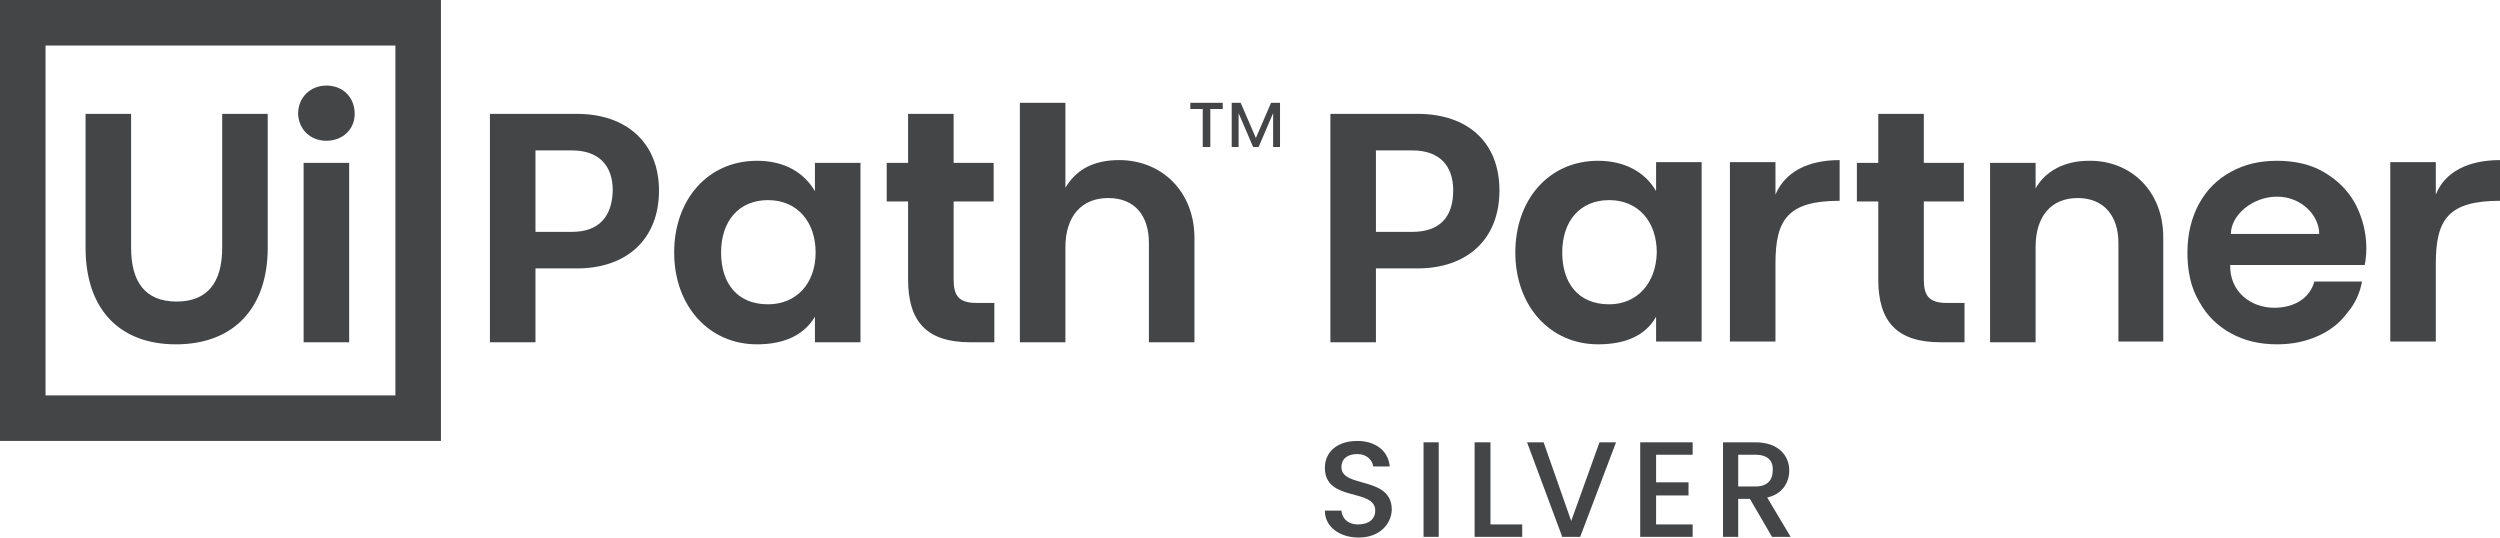 <?xml version="1.0" encoding="utf-8"?>
<!-- Generator: Adobe Illustrator 21.0.0, SVG Export Plug-In . SVG Version: 6.00 Build 0)  -->
<svg version="1.1" id="Layer_1" xmlns="http://www.w3.org/2000/svg" xmlns:xlink="http://www.w3.org/1999/xlink" x="0px" y="0px"
	 width="362.3px" height="77.9px" viewBox="0 0 362.3 77.9" style="enable-background:new 0 0 362.3 77.9;" xml:space="preserve">
<style type="text/css">
	.st0{fill:#434547;}
</style>
<g>
	<path class="st0" d="M205.4,16.5h-12.6v33.1h6.6V38.9h6c7.2,0,11.9-4.2,11.9-11.3C217.3,20.7,212.8,16.5,205.4,16.5 M204.7,33.6
		h-5.3V21.8h5.3c3.8,0,5.9,2.1,5.9,5.8C210.6,31.5,208.6,33.6,204.7,33.6"/>
	<path class="st0" d="M240,23.6v4.1c-1.6-2.8-4.6-4.4-8.4-4.4c-7.2,0-12,5.7-12,13.3c0,7.7,5,13.3,12,13.3c4,0,6.9-1.3,8.4-4v3.6
		h6.6v-26H240z M233.2,44.1c-4.5,0-6.8-3.1-6.8-7.5c0-4.6,2.6-7.6,6.8-7.6c4.2,0,6.9,3.1,6.9,7.6C240,41.1,237.2,44.1,233.2,44.1"/>
	<path class="st0" d="M266.6,23.2v5.9c-7.5,0-9.3,2.7-9.3,9.1v11.3h-6.6v-26h6.6v4.7C258.7,24.9,262,23.2,266.6,23.2"/>
	<path class="st0" d="M362.3,23.2v5.9c-7.5,0-9.3,2.7-9.3,9.1v11.3h-6.6v-26h6.6v4.7C354.3,24.9,357.7,23.2,362.3,23.2"/>
	<path class="st0" d="M282.1,43.9h2.6v5.7h-3.5c-6.3,0-9-3-9-9.1V29.2h-3.1v-5.6h3.1v-7.1h6.6v7.1h5.8v5.6h-5.8v11.3
		C278.8,42.8,279.5,43.9,282.1,43.9"/>
	<path class="st0" d="M313.5,34.4v15.1H307V35.2c0-3.9-2.1-6.5-5.9-6.5c-3.9,0-6.1,2.7-6.1,7.1v13.8h-6.6v-26h6.6v3.7
		c1.4-2.5,4.2-4,7.7-4C308.7,23.2,313.5,27.6,313.5,34.4"/>
	<path class="st0" d="M341.2,29.3c-1.1-1.9-2.6-3.3-4.5-4.4c-1.9-1.1-4.2-1.6-6.7-1.6c-2.5,0-4.7,0.5-6.7,1.6
		c-2,1.1-3.5,2.6-4.6,4.6c-1.1,2-1.7,4.4-1.7,7.1c0,2.7,0.5,5.1,1.7,7.1c1.1,2,2.6,3.5,4.6,4.6c2,1.1,4.2,1.6,6.7,1.6
		c2.2,0,4.1-0.4,5.9-1.2c1.8-0.8,3.2-1.9,4.3-3.4c1.1-1.3,1.8-2.8,2.1-4.5h-6.9c-0.7,2.5-3,3.8-5.8,3.8c-3.5,0-6.5-2.4-6.4-6.2h19.5
		C343.3,35.3,342.7,32,341.2,29.3 M323.3,33.9c0-2.7,3.1-5.4,6.7-5.4c3.5,0,6.1,2.7,6.1,5.4H323.3z"/>
	<path class="st0" d="M196.9,77.9c-2.7,0-4.9-1.5-4.9-3.9h2.4c0.1,1.1,0.9,2,2.4,2c1.6,0,2.5-0.8,2.5-2c0-3.3-7.3-1.2-7.3-6.2
		c0-2.4,1.9-3.9,4.7-3.9c2.6,0,4.5,1.4,4.7,3.7H199c-0.1-0.9-0.9-1.8-2.3-1.8c-1.3,0-2.3,0.6-2.3,1.9c0,3.1,7.3,1.2,7.3,6.2
		C201.6,76,199.9,77.9,196.9,77.9"/>
	<rect x="206.3" y="64.1" class="st0" width="2.2" height="13.7"/>
	<polygon class="st0" points="216,64.1 216,76 220.6,76 220.6,77.8 213.7,77.8 213.7,64.1 	"/>
	<polygon class="st0" points="231.8,64.1 234.2,64.1 229,77.8 226.4,77.8 221.3,64.1 223.7,64.1 227.7,75.5 	"/>
	<polygon class="st0" points="245.3,65.9 240,65.9 240,69.9 244.7,69.9 244.7,71.8 240,71.8 240,76 245.3,76 245.3,77.8 237.7,77.8 
		237.7,64.1 245.3,64.1 	"/>
	<path class="st0" d="M254.4,64.1c3.3,0,4.9,1.9,4.9,4.1c0,1.6-0.9,3.4-3.2,3.9l3.4,5.7h-2.7l-3.2-5.5h-1.7v5.5h-2.2V64.1H254.4z
		 M254.4,65.9h-2.5v4.6h2.5c1.8,0,2.5-1,2.5-2.3C257,66.8,256.2,65.9,254.4,65.9"/>
	<path class="st0" d="M0,0h63.9v63.9H0V0z M57.3,6.6H6.6v50.7h50.7V6.6z M12.4,16.5v19.4c0,8.9,4.9,14,13.1,14
		c8.4,0,13.3-5.3,13.3-14V16.5h-6.6v19.4c0,5-2.1,7.8-6.6,7.8c-4.6,0-6.6-2.9-6.6-7.8V16.5H12.4z M47.3,20.4c2.3,0,4.1-1.6,4.1-3.9
		c0-2.4-1.7-4.1-4.1-4.1c-2.3,0-4.1,1.7-4.1,4.1C43.3,18.8,45,20.4,47.3,20.4 M44,49.6h6.6v-26H44V49.6z M83.6,38.9
		c7.2,0,11.9-4.2,11.9-11.3c0-6.8-4.6-11.1-11.9-11.1H71v33.1h6.6V38.9H83.6z M82.9,33.6h-5.3V21.8h5.3c3.8,0,5.9,2.1,5.9,5.8
		C88.7,31.5,86.7,33.6,82.9,33.6 M97.7,36.6c0,7.7,5,13.3,12,13.3c4.2,0,6.9-1.5,8.4-4v3.7h6.6v-26h-6.6v4.1
		c-1.6-2.7-4.4-4.4-8.4-4.4C102.6,23.3,97.7,28.9,97.7,36.6 M118.2,36.6c0,4.5-2.8,7.5-6.9,7.5c-4.5,0-6.8-3.1-6.8-7.5
		c0-4.6,2.6-7.6,6.8-7.6C115.5,29,118.2,32.1,118.2,36.6 M141.5,43.9c-2.6,0-3.3-1.1-3.3-3.4V29.2h5.8v-5.6h-5.8v-7.1h-6.6v7.1h-3.1
		v5.6h3.1v11.3c0,6.1,2.7,9.1,9,9.1h3.5v-5.7H141.5z M154.4,27.2l0-12.3h-6.6v34.7h6.6V35.8c0-4.4,2.3-7.1,6.2-7.1
		c3.9,0,5.9,2.6,5.9,6.5v14.4h6.6V34.5c0-6.8-4.8-11.3-10.9-11.3C158.3,23.2,155.9,24.7,154.4,27.2 M172.5,14.9v0.9h1.8v5.5h1.1
		v-5.5h1.8v-0.9H172.5z M184.2,14.9L182,20l-2.2-5.1h-1.3v6.4h1v-4.9l2.1,4.9h0.8l2.1-4.9v4.9h1v-6.4H184.2z"/>
</g>
</svg>
